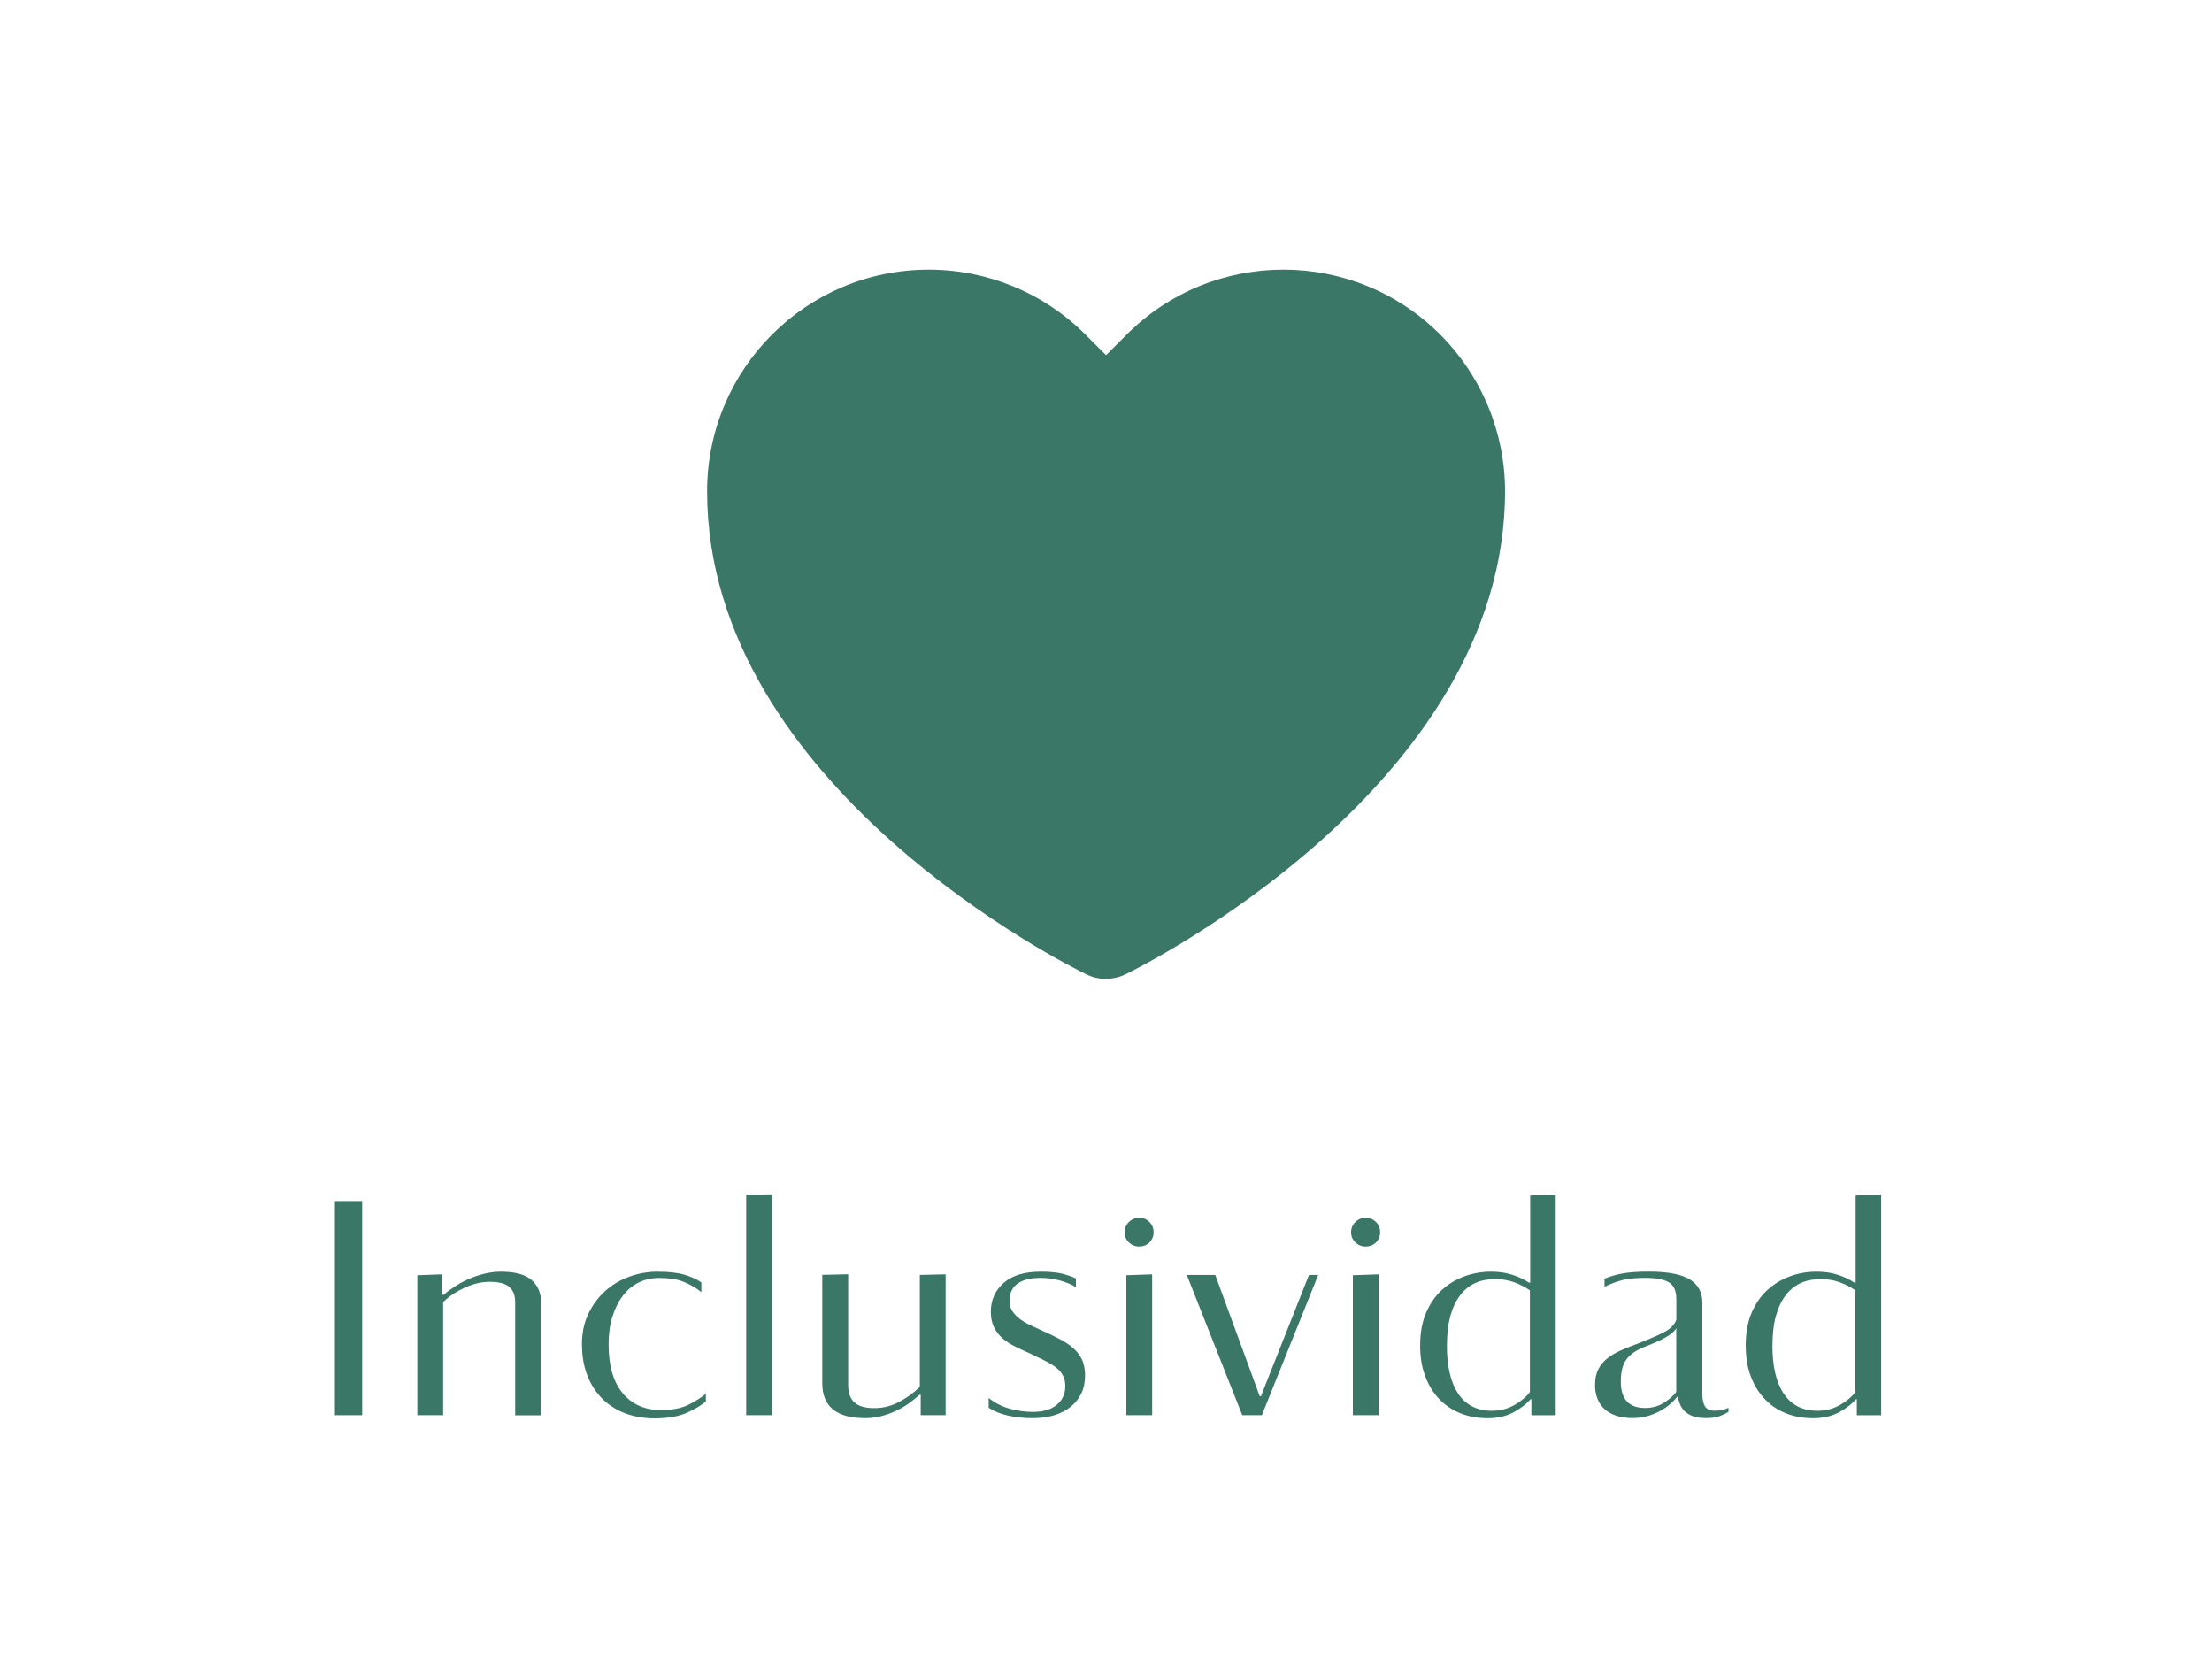 <?xml version="1.0" encoding="UTF-8"?> <svg xmlns="http://www.w3.org/2000/svg" id="Capa_2" data-name="Capa 2" viewBox="0 0 300 226.1"><defs><style> .cls-1 { fill: none; } .cls-2 { fill: #3b7767; } </style></defs><g id="Capa_1-2" data-name="Capa 1"><rect class="cls-1" width="300" height="226.1"></rect><g id="Layer_1-2" data-name="Layer 1-2"><path class="cls-2" d="m150,132.76c-.91,0-1.81-.2-2.63-.6-2.1-1.02-51.47-25.42-51.47-65.53,0-16.6,13.46-30.06,30.06-30.06,7.97,0,15.61,3.16,21.25,8.8l2.8,2.8,2.8-2.8c11.74-11.74,30.77-11.73,42.51,0,5.63,5.64,8.8,13.28,8.8,21.25,0,39.95-49.36,64.49-51.47,65.52-.82.4-1.72.6-2.63.6Z"></path></g><g><path class="cls-2" d="m49.12,191.93h-3.7v-29.04h3.7v29.04Z"></path><path class="cls-2" d="m69.87,191.93v-15.32c0-.94-.27-1.63-.82-2.09-.55-.46-1.43-.68-2.63-.68-1.1,0-2.22.26-3.36.78-1.14.52-2.12,1.17-2.96,1.95v15.36h-3.5v-18.98l3.38-.12v2.78h.2c.38-.35.85-.71,1.43-1.09.58-.38,1.21-.72,1.89-1.03s1.41-.56,2.17-.74c.76-.19,1.52-.28,2.27-.28,1.9,0,3.29.38,4.16,1.13.87.75,1.31,1.84,1.31,3.26v15.08h-3.54Z"></path><path class="cls-2" d="m78.92,182.36c0-1.58.29-2.98.88-4.2.59-1.22,1.36-2.25,2.31-3.1.95-.84,2.04-1.49,3.28-1.93,1.23-.44,2.49-.66,3.78-.66,1.53,0,2.75.14,3.68.42s1.68.62,2.27,1.03v1.33c-.64-.54-1.41-.99-2.31-1.37-.9-.38-2.04-.56-3.44-.56-.99,0-1.9.2-2.73.61-.83.4-1.55,1-2.15,1.78-.6.78-1.08,1.73-1.43,2.85-.35,1.12-.52,2.38-.52,3.78,0,2.88.64,5.08,1.91,6.61,1.27,1.52,3,2.28,5.17,2.28,1.53,0,2.77-.23,3.72-.7.95-.47,1.75-.97,2.39-1.51v1.05c-.54.48-1.38.98-2.53,1.51-1.15.52-2.63.78-4.42.78-1.45,0-2.77-.23-3.98-.68-1.21-.46-2.25-1.12-3.12-1.99-.87-.87-1.55-1.92-2.03-3.16-.48-1.23-.72-2.61-.72-4.14Z"></path><path class="cls-2" d="m101.2,191.93v-29.88l3.5-.08v29.96h-3.5Z"></path><path class="cls-2" d="m115.03,172.83v15.01c0,1.04.28,1.83.84,2.35s1.46.78,2.69.78,2.35-.29,3.42-.86c1.07-.58,2-1.25,2.77-2.03v-15.17l3.5-.08v19.1h-3.38v-2.77h-.16c-.38.35-.82.71-1.33,1.08-.51.38-1.08.72-1.71,1.03-.63.31-1.31.56-2.03.76-.72.2-1.5.3-2.33.3-3.86,0-5.79-1.58-5.79-4.75v-14.68l3.5-.08Z"></path><path class="cls-2" d="m134.38,177.9c0-1.58.58-2.88,1.73-3.9,1.15-1.02,2.83-1.53,5.03-1.53,1.13,0,2.05.08,2.77.24.72.16,1.39.39,2.01.68v1.17c-.64-.38-1.38-.68-2.21-.91-.83-.23-1.69-.34-2.57-.34-1.37,0-2.41.26-3.14.78-.72.52-1.09,1.31-1.09,2.35,0,.48.11.91.34,1.29.23.38.54.72.94,1.05.4.32.88.62,1.43.88.55.27,1.15.55,1.79.84.91.4,1.72.79,2.43,1.17.71.38,1.31.79,1.81,1.25s.87.97,1.13,1.55c.25.58.38,1.27.38,2.07,0,.94-.17,1.76-.52,2.47-.35.71-.84,1.31-1.47,1.81-.63.5-1.37.87-2.23,1.13-.86.25-1.81.38-2.86.38-1.26,0-2.4-.12-3.42-.36-1.02-.24-1.88-.59-2.57-1.05v-1.33c.83.67,1.77,1.15,2.82,1.45,1.05.29,2.1.44,3.18.44,1.37,0,2.44-.31,3.22-.95.78-.63,1.17-1.48,1.17-2.55,0-.59-.12-1.09-.36-1.51-.24-.42-.58-.78-1.03-1.11-.44-.32-.96-.62-1.55-.91-.59-.28-1.22-.58-1.89-.91-.72-.32-1.41-.64-2.05-.96-.64-.32-1.2-.69-1.67-1.11-.47-.42-.84-.91-1.13-1.49-.28-.58-.42-1.28-.42-2.11Z"></path><path class="cls-2" d="m156.46,167.12c0,.54-.19.99-.56,1.37-.38.38-.85.56-1.41.56s-1-.19-1.39-.56c-.39-.38-.58-.83-.58-1.37s.2-1,.58-1.39c.39-.39.85-.58,1.39-.58.56,0,1.03.19,1.41.58.38.39.56.85.56,1.39Zm-3.7,24.81v-18.98l3.5-.12v19.1h-3.5Z"></path><path class="cls-2" d="m171.13,191.93h-2.65l-7.52-19.02h3.86l6.03,16.45h.16l6.52-16.45h1.25l-7.64,19.02Z"></path><path class="cls-2" d="m187.18,167.12c0,.54-.19.99-.56,1.37s-.84.56-1.41.56-1-.19-1.39-.56-.58-.83-.58-1.37.19-1,.58-1.39.85-.58,1.39-.58,1.03.19,1.41.58.56.85.56,1.39Zm-3.7,24.81v-18.98l3.5-.12v19.1h-3.5Z"></path><path class="cls-2" d="m192.61,182.44c0-1.69.27-3.16.8-4.4.54-1.25,1.25-2.28,2.15-3.1.9-.82,1.92-1.43,3.08-1.85,1.15-.42,2.36-.62,3.62-.62,1.02,0,1.96.14,2.84.42s1.63.64,2.27,1.07h.16v-11.82l3.46-.12v29.92h-3.3v-2.17h-.12c-.54.64-1.31,1.23-2.31,1.77s-2.17.8-3.48.8-2.53-.21-3.64-.64c-1.11-.43-2.08-1.07-2.9-1.91s-1.46-1.88-1.93-3.1c-.47-1.22-.71-2.63-.71-4.24Zm3.62.02c0,2.85.52,5.04,1.55,6.57,1.03,1.53,2.55,2.3,4.56,2.3,1.13,0,2.14-.26,3.06-.79.91-.52,1.61-1.11,2.09-1.75v-13.79c-.67-.46-1.39-.83-2.17-1.11s-1.63-.42-2.57-.42-1.84.17-2.63.52c-.79.35-1.48.89-2.05,1.63-.58.74-1.03,1.67-1.35,2.8-.32,1.13-.48,2.47-.48,4.03Z"></path><path class="cls-2" d="m216.33,187.79c0-.83.15-1.53.44-2.09s.69-1.05,1.19-1.45c.5-.4,1.09-.76,1.77-1.07.68-.31,1.43-.61,2.23-.9,1.42-.54,2.61-1.05,3.58-1.53.97-.48,1.57-1.07,1.81-1.77v-2.78c0-1.13-.34-1.89-1.01-2.29s-1.73-.6-3.18-.6c-1.23,0-2.25.09-3.04.28s-1.63.5-2.51.92v-1.09c.7-.29,1.49-.53,2.39-.7.9-.17,2.11-.26,3.64-.26,2.52,0,4.36.35,5.51,1.04,1.15.7,1.73,1.76,1.73,3.18v12.39c0,.75.13,1.31.38,1.69.25.38.69.56,1.31.56.43,0,.79-.04,1.09-.12.29-.08.55-.17.76-.28v.56c-.24.16-.6.34-1.09.54s-1.13.3-1.93.3c-1.18,0-2.08-.25-2.7-.74s-.99-1.21-1.12-2.15h-.12c-.24.32-.56.66-.96,1-.4.35-.87.66-1.39.95-.52.28-1.09.51-1.71.68s-1.27.26-1.97.26c-1.63,0-2.89-.4-3.78-1.19s-1.33-1.91-1.33-3.36Zm11.02-7.68c-.11.21-.29.44-.56.66-.27.23-.6.45-.99.66s-.81.42-1.27.62c-.46.2-.93.4-1.41.58-.54.21-1.01.45-1.41.7s-.74.56-1.03.9c-.28.35-.5.78-.64,1.29-.15.51-.22,1.13-.22,1.85,0,2.39,1.1,3.58,3.3,3.58.94,0,1.78-.23,2.53-.7.75-.47,1.31-.96,1.69-1.47v-8.69Z"></path><path class="cls-2" d="m236.76,182.44c0-1.69.27-3.16.8-4.4.54-1.25,1.25-2.28,2.15-3.1.9-.82,1.92-1.43,3.08-1.85,1.15-.42,2.36-.62,3.62-.62,1.02,0,1.96.14,2.83.42s1.63.64,2.27,1.07h.16v-11.82l3.46-.12v29.92h-3.3v-2.17h-.12c-.54.64-1.31,1.23-2.31,1.77-1.01.54-2.17.8-3.48.8s-2.53-.21-3.64-.64-2.08-1.07-2.89-1.91c-.82-.84-1.46-1.88-1.93-3.1s-.7-2.63-.7-4.24Zm3.62.02c0,2.85.52,5.04,1.55,6.57,1.03,1.53,2.55,2.3,4.56,2.3,1.12,0,2.14-.26,3.06-.79.91-.52,1.61-1.11,2.09-1.75v-13.79c-.67-.46-1.39-.83-2.17-1.11-.78-.28-1.64-.42-2.57-.42s-1.84.17-2.63.52c-.79.35-1.47.89-2.05,1.63-.58.74-1.03,1.67-1.35,2.8s-.48,2.47-.48,4.03Z"></path></g></g></svg> 